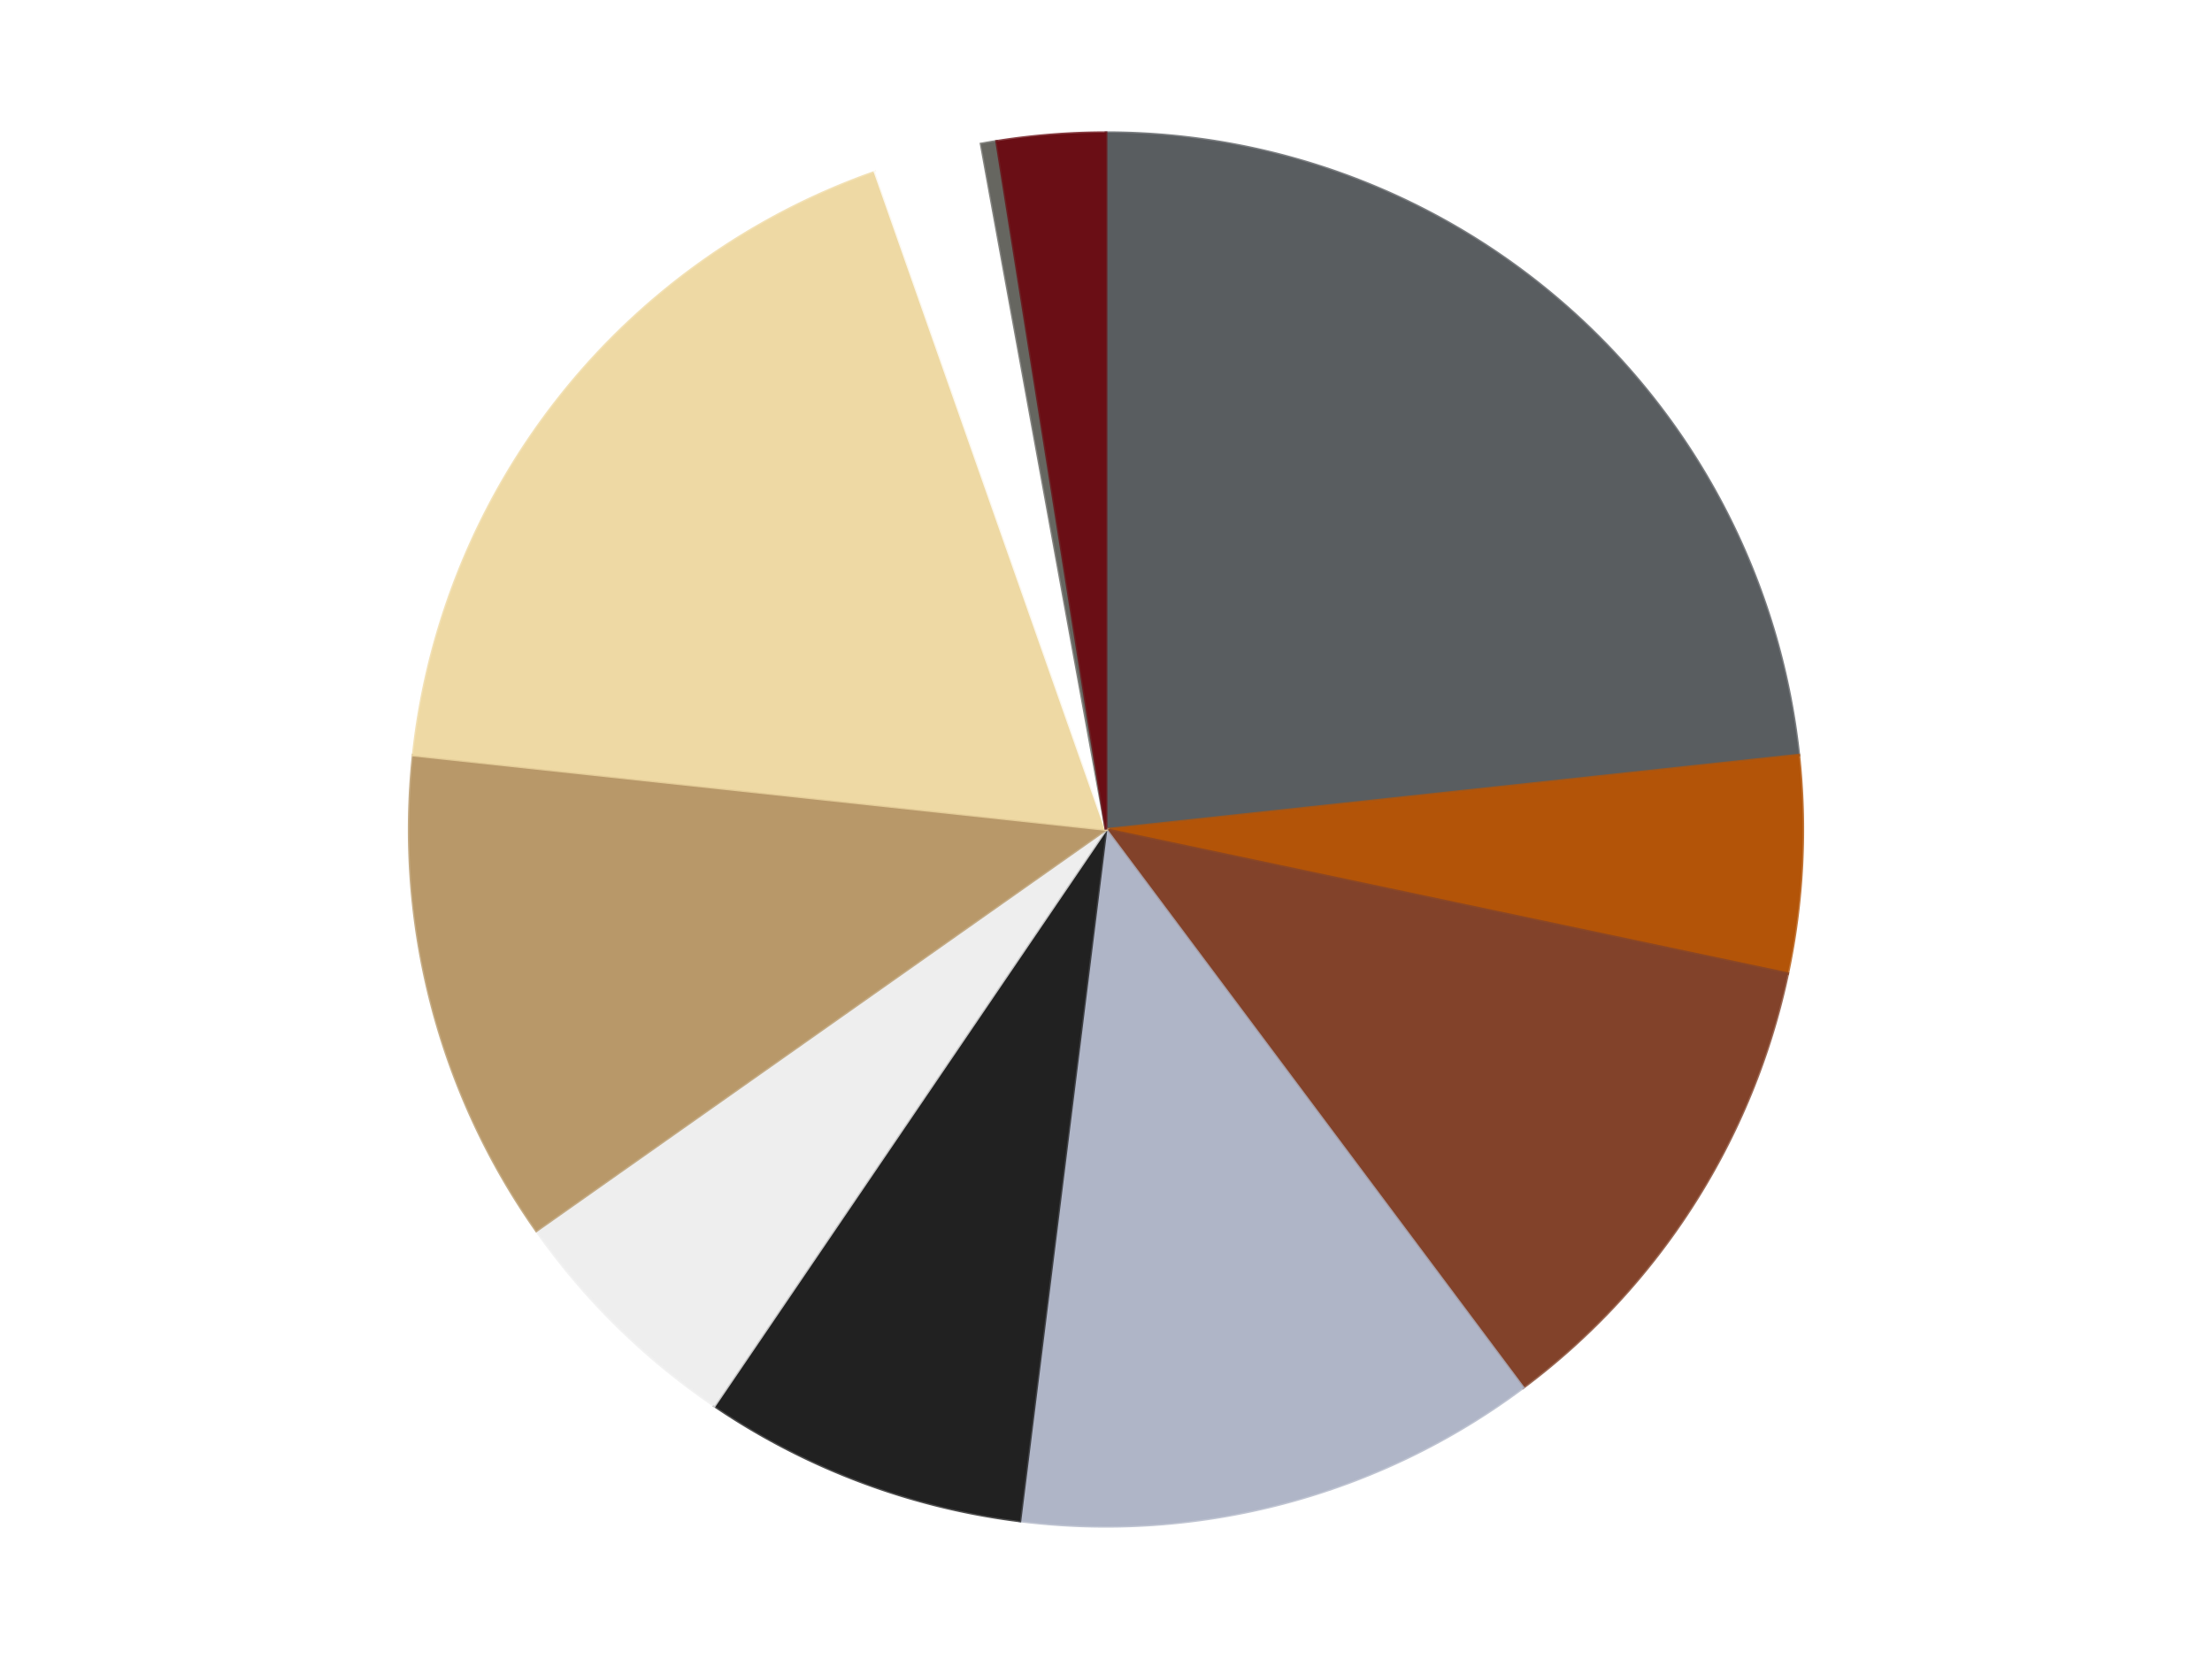 <?xml version='1.0' encoding='utf-8'?>
<svg xmlns="http://www.w3.org/2000/svg" xmlns:xlink="http://www.w3.org/1999/xlink" id="chart-ac143216-d62e-4882-b9ad-810a54490fe4" class="pygal-chart" viewBox="0 0 800 600"><!--Generated with pygal 3.0.4 (lxml) ©Kozea 2012-2016 on 2024-07-01--><!--http://pygal.org--><!--http://github.com/Kozea/pygal--><defs><style type="text/css">#chart-ac143216-d62e-4882-b9ad-810a54490fe4{-webkit-user-select:none;-webkit-font-smoothing:antialiased;font-family:Consolas,"Liberation Mono",Menlo,Courier,monospace}#chart-ac143216-d62e-4882-b9ad-810a54490fe4 .title{font-family:Consolas,"Liberation Mono",Menlo,Courier,monospace;font-size:16px}#chart-ac143216-d62e-4882-b9ad-810a54490fe4 .legends .legend text{font-family:Consolas,"Liberation Mono",Menlo,Courier,monospace;font-size:14px}#chart-ac143216-d62e-4882-b9ad-810a54490fe4 .axis text{font-family:Consolas,"Liberation Mono",Menlo,Courier,monospace;font-size:10px}#chart-ac143216-d62e-4882-b9ad-810a54490fe4 .axis text.major{font-family:Consolas,"Liberation Mono",Menlo,Courier,monospace;font-size:10px}#chart-ac143216-d62e-4882-b9ad-810a54490fe4 .text-overlay text.value{font-family:Consolas,"Liberation Mono",Menlo,Courier,monospace;font-size:16px}#chart-ac143216-d62e-4882-b9ad-810a54490fe4 .text-overlay text.label{font-family:Consolas,"Liberation Mono",Menlo,Courier,monospace;font-size:10px}#chart-ac143216-d62e-4882-b9ad-810a54490fe4 .tooltip{font-family:Consolas,"Liberation Mono",Menlo,Courier,monospace;font-size:14px}#chart-ac143216-d62e-4882-b9ad-810a54490fe4 text.no_data{font-family:Consolas,"Liberation Mono",Menlo,Courier,monospace;font-size:64px}
#chart-ac143216-d62e-4882-b9ad-810a54490fe4{background-color:transparent}#chart-ac143216-d62e-4882-b9ad-810a54490fe4 path,#chart-ac143216-d62e-4882-b9ad-810a54490fe4 line,#chart-ac143216-d62e-4882-b9ad-810a54490fe4 rect,#chart-ac143216-d62e-4882-b9ad-810a54490fe4 circle{-webkit-transition:150ms;-moz-transition:150ms;transition:150ms}#chart-ac143216-d62e-4882-b9ad-810a54490fe4 .graph &gt; .background{fill:transparent}#chart-ac143216-d62e-4882-b9ad-810a54490fe4 .plot &gt; .background{fill:transparent}#chart-ac143216-d62e-4882-b9ad-810a54490fe4 .graph{fill:rgba(0,0,0,.87)}#chart-ac143216-d62e-4882-b9ad-810a54490fe4 text.no_data{fill:rgba(0,0,0,1)}#chart-ac143216-d62e-4882-b9ad-810a54490fe4 .title{fill:rgba(0,0,0,1)}#chart-ac143216-d62e-4882-b9ad-810a54490fe4 .legends .legend text{fill:rgba(0,0,0,.87)}#chart-ac143216-d62e-4882-b9ad-810a54490fe4 .legends .legend:hover text{fill:rgba(0,0,0,1)}#chart-ac143216-d62e-4882-b9ad-810a54490fe4 .axis .line{stroke:rgba(0,0,0,1)}#chart-ac143216-d62e-4882-b9ad-810a54490fe4 .axis .guide.line{stroke:rgba(0,0,0,.54)}#chart-ac143216-d62e-4882-b9ad-810a54490fe4 .axis .major.line{stroke:rgba(0,0,0,.87)}#chart-ac143216-d62e-4882-b9ad-810a54490fe4 .axis text.major{fill:rgba(0,0,0,1)}#chart-ac143216-d62e-4882-b9ad-810a54490fe4 .axis.y .guides:hover .guide.line,#chart-ac143216-d62e-4882-b9ad-810a54490fe4 .line-graph .axis.x .guides:hover .guide.line,#chart-ac143216-d62e-4882-b9ad-810a54490fe4 .stackedline-graph .axis.x .guides:hover .guide.line,#chart-ac143216-d62e-4882-b9ad-810a54490fe4 .xy-graph .axis.x .guides:hover .guide.line{stroke:rgba(0,0,0,1)}#chart-ac143216-d62e-4882-b9ad-810a54490fe4 .axis .guides:hover text{fill:rgba(0,0,0,1)}#chart-ac143216-d62e-4882-b9ad-810a54490fe4 .reactive{fill-opacity:1.0;stroke-opacity:.8;stroke-width:1}#chart-ac143216-d62e-4882-b9ad-810a54490fe4 .ci{stroke:rgba(0,0,0,.87)}#chart-ac143216-d62e-4882-b9ad-810a54490fe4 .reactive.active,#chart-ac143216-d62e-4882-b9ad-810a54490fe4 .active .reactive{fill-opacity:0.6;stroke-opacity:.9;stroke-width:4}#chart-ac143216-d62e-4882-b9ad-810a54490fe4 .ci .reactive.active{stroke-width:1.5}#chart-ac143216-d62e-4882-b9ad-810a54490fe4 .series text{fill:rgba(0,0,0,1)}#chart-ac143216-d62e-4882-b9ad-810a54490fe4 .tooltip rect{fill:transparent;stroke:rgba(0,0,0,1);-webkit-transition:opacity 150ms;-moz-transition:opacity 150ms;transition:opacity 150ms}#chart-ac143216-d62e-4882-b9ad-810a54490fe4 .tooltip .label{fill:rgba(0,0,0,.87)}#chart-ac143216-d62e-4882-b9ad-810a54490fe4 .tooltip .label{fill:rgba(0,0,0,.87)}#chart-ac143216-d62e-4882-b9ad-810a54490fe4 .tooltip .legend{font-size:.8em;fill:rgba(0,0,0,.54)}#chart-ac143216-d62e-4882-b9ad-810a54490fe4 .tooltip .x_label{font-size:.6em;fill:rgba(0,0,0,1)}#chart-ac143216-d62e-4882-b9ad-810a54490fe4 .tooltip .xlink{font-size:.5em;text-decoration:underline}#chart-ac143216-d62e-4882-b9ad-810a54490fe4 .tooltip .value{font-size:1.5em}#chart-ac143216-d62e-4882-b9ad-810a54490fe4 .bound{font-size:.5em}#chart-ac143216-d62e-4882-b9ad-810a54490fe4 .max-value{font-size:.75em;fill:rgba(0,0,0,.54)}#chart-ac143216-d62e-4882-b9ad-810a54490fe4 .map-element{fill:transparent;stroke:rgba(0,0,0,.54) !important}#chart-ac143216-d62e-4882-b9ad-810a54490fe4 .map-element .reactive{fill-opacity:inherit;stroke-opacity:inherit}#chart-ac143216-d62e-4882-b9ad-810a54490fe4 .color-0,#chart-ac143216-d62e-4882-b9ad-810a54490fe4 .color-0 a:visited{stroke:#F44336;fill:#F44336}#chart-ac143216-d62e-4882-b9ad-810a54490fe4 .color-1,#chart-ac143216-d62e-4882-b9ad-810a54490fe4 .color-1 a:visited{stroke:#3F51B5;fill:#3F51B5}#chart-ac143216-d62e-4882-b9ad-810a54490fe4 .color-2,#chart-ac143216-d62e-4882-b9ad-810a54490fe4 .color-2 a:visited{stroke:#009688;fill:#009688}#chart-ac143216-d62e-4882-b9ad-810a54490fe4 .color-3,#chart-ac143216-d62e-4882-b9ad-810a54490fe4 .color-3 a:visited{stroke:#FFC107;fill:#FFC107}#chart-ac143216-d62e-4882-b9ad-810a54490fe4 .color-4,#chart-ac143216-d62e-4882-b9ad-810a54490fe4 .color-4 a:visited{stroke:#FF5722;fill:#FF5722}#chart-ac143216-d62e-4882-b9ad-810a54490fe4 .color-5,#chart-ac143216-d62e-4882-b9ad-810a54490fe4 .color-5 a:visited{stroke:#9C27B0;fill:#9C27B0}#chart-ac143216-d62e-4882-b9ad-810a54490fe4 .color-6,#chart-ac143216-d62e-4882-b9ad-810a54490fe4 .color-6 a:visited{stroke:#03A9F4;fill:#03A9F4}#chart-ac143216-d62e-4882-b9ad-810a54490fe4 .color-7,#chart-ac143216-d62e-4882-b9ad-810a54490fe4 .color-7 a:visited{stroke:#8BC34A;fill:#8BC34A}#chart-ac143216-d62e-4882-b9ad-810a54490fe4 .color-8,#chart-ac143216-d62e-4882-b9ad-810a54490fe4 .color-8 a:visited{stroke:#FF9800;fill:#FF9800}#chart-ac143216-d62e-4882-b9ad-810a54490fe4 .color-9,#chart-ac143216-d62e-4882-b9ad-810a54490fe4 .color-9 a:visited{stroke:#E91E63;fill:#E91E63}#chart-ac143216-d62e-4882-b9ad-810a54490fe4 .color-10,#chart-ac143216-d62e-4882-b9ad-810a54490fe4 .color-10 a:visited{stroke:#2196F3;fill:#2196F3}#chart-ac143216-d62e-4882-b9ad-810a54490fe4 .text-overlay .color-0 text{fill:black}#chart-ac143216-d62e-4882-b9ad-810a54490fe4 .text-overlay .color-1 text{fill:black}#chart-ac143216-d62e-4882-b9ad-810a54490fe4 .text-overlay .color-2 text{fill:black}#chart-ac143216-d62e-4882-b9ad-810a54490fe4 .text-overlay .color-3 text{fill:black}#chart-ac143216-d62e-4882-b9ad-810a54490fe4 .text-overlay .color-4 text{fill:black}#chart-ac143216-d62e-4882-b9ad-810a54490fe4 .text-overlay .color-5 text{fill:black}#chart-ac143216-d62e-4882-b9ad-810a54490fe4 .text-overlay .color-6 text{fill:black}#chart-ac143216-d62e-4882-b9ad-810a54490fe4 .text-overlay .color-7 text{fill:black}#chart-ac143216-d62e-4882-b9ad-810a54490fe4 .text-overlay .color-8 text{fill:black}#chart-ac143216-d62e-4882-b9ad-810a54490fe4 .text-overlay .color-9 text{fill:black}#chart-ac143216-d62e-4882-b9ad-810a54490fe4 .text-overlay .color-10 text{fill:black}
#chart-ac143216-d62e-4882-b9ad-810a54490fe4 text.no_data{text-anchor:middle}#chart-ac143216-d62e-4882-b9ad-810a54490fe4 .guide.line{fill:none}#chart-ac143216-d62e-4882-b9ad-810a54490fe4 .centered{text-anchor:middle}#chart-ac143216-d62e-4882-b9ad-810a54490fe4 .title{text-anchor:middle}#chart-ac143216-d62e-4882-b9ad-810a54490fe4 .legends .legend text{fill-opacity:1}#chart-ac143216-d62e-4882-b9ad-810a54490fe4 .axis.x text{text-anchor:middle}#chart-ac143216-d62e-4882-b9ad-810a54490fe4 .axis.x:not(.web) text[transform]{text-anchor:start}#chart-ac143216-d62e-4882-b9ad-810a54490fe4 .axis.x:not(.web) text[transform].backwards{text-anchor:end}#chart-ac143216-d62e-4882-b9ad-810a54490fe4 .axis.y text{text-anchor:end}#chart-ac143216-d62e-4882-b9ad-810a54490fe4 .axis.y text[transform].backwards{text-anchor:start}#chart-ac143216-d62e-4882-b9ad-810a54490fe4 .axis.y2 text{text-anchor:start}#chart-ac143216-d62e-4882-b9ad-810a54490fe4 .axis.y2 text[transform].backwards{text-anchor:end}#chart-ac143216-d62e-4882-b9ad-810a54490fe4 .axis .guide.line{stroke-dasharray:4,4;stroke:black}#chart-ac143216-d62e-4882-b9ad-810a54490fe4 .axis .major.guide.line{stroke-dasharray:6,6;stroke:black}#chart-ac143216-d62e-4882-b9ad-810a54490fe4 .horizontal .axis.y .guide.line,#chart-ac143216-d62e-4882-b9ad-810a54490fe4 .horizontal .axis.y2 .guide.line,#chart-ac143216-d62e-4882-b9ad-810a54490fe4 .vertical .axis.x .guide.line{opacity:0}#chart-ac143216-d62e-4882-b9ad-810a54490fe4 .horizontal .axis.always_show .guide.line,#chart-ac143216-d62e-4882-b9ad-810a54490fe4 .vertical .axis.always_show .guide.line{opacity:1 !important}#chart-ac143216-d62e-4882-b9ad-810a54490fe4 .axis.y .guides:hover .guide.line,#chart-ac143216-d62e-4882-b9ad-810a54490fe4 .axis.y2 .guides:hover .guide.line,#chart-ac143216-d62e-4882-b9ad-810a54490fe4 .axis.x .guides:hover .guide.line{opacity:1}#chart-ac143216-d62e-4882-b9ad-810a54490fe4 .axis .guides:hover text{opacity:1}#chart-ac143216-d62e-4882-b9ad-810a54490fe4 .nofill{fill:none}#chart-ac143216-d62e-4882-b9ad-810a54490fe4 .subtle-fill{fill-opacity:.2}#chart-ac143216-d62e-4882-b9ad-810a54490fe4 .dot{stroke-width:1px;fill-opacity:1;stroke-opacity:1}#chart-ac143216-d62e-4882-b9ad-810a54490fe4 .dot.active{stroke-width:5px}#chart-ac143216-d62e-4882-b9ad-810a54490fe4 .dot.negative{fill:transparent}#chart-ac143216-d62e-4882-b9ad-810a54490fe4 text,#chart-ac143216-d62e-4882-b9ad-810a54490fe4 tspan{stroke:none !important}#chart-ac143216-d62e-4882-b9ad-810a54490fe4 .series text.active{opacity:1}#chart-ac143216-d62e-4882-b9ad-810a54490fe4 .tooltip rect{fill-opacity:.95;stroke-width:.5}#chart-ac143216-d62e-4882-b9ad-810a54490fe4 .tooltip text{fill-opacity:1}#chart-ac143216-d62e-4882-b9ad-810a54490fe4 .showable{visibility:hidden}#chart-ac143216-d62e-4882-b9ad-810a54490fe4 .showable.shown{visibility:visible}#chart-ac143216-d62e-4882-b9ad-810a54490fe4 .gauge-background{fill:rgba(229,229,229,1);stroke:none}#chart-ac143216-d62e-4882-b9ad-810a54490fe4 .bg-lines{stroke:transparent;stroke-width:2px}</style><script type="text/javascript">window.pygal = window.pygal || {};window.pygal.config = window.pygal.config || {};window.pygal.config['ac143216-d62e-4882-b9ad-810a54490fe4'] = {"allow_interruptions": false, "box_mode": "extremes", "classes": ["pygal-chart"], "css": ["file://style.css", "file://graph.css"], "defs": [], "disable_xml_declaration": false, "dots_size": 2.5, "dynamic_print_values": false, "explicit_size": false, "fill": false, "force_uri_protocol": "https", "formatter": null, "half_pie": false, "height": 600, "include_x_axis": false, "inner_radius": 0, "interpolate": null, "interpolation_parameters": {}, "interpolation_precision": 250, "inverse_y_axis": false, "js": ["//kozea.github.io/pygal.js/2.0.x/pygal-tooltips.min.js"], "legend_at_bottom": false, "legend_at_bottom_columns": null, "legend_box_size": 12, "logarithmic": false, "margin": 20, "margin_bottom": null, "margin_left": null, "margin_right": null, "margin_top": null, "max_scale": 16, "min_scale": 4, "missing_value_fill_truncation": "x", "no_data_text": "No data", "no_prefix": false, "order_min": null, "pretty_print": false, "print_labels": false, "print_values": false, "print_values_position": "center", "print_zeroes": true, "range": null, "rounded_bars": null, "secondary_range": null, "show_dots": true, "show_legend": false, "show_minor_x_labels": true, "show_minor_y_labels": true, "show_only_major_dots": false, "show_x_guides": false, "show_x_labels": true, "show_y_guides": true, "show_y_labels": true, "spacing": 10, "stack_from_top": false, "strict": false, "stroke": true, "stroke_style": null, "style": {"background": "transparent", "ci_colors": [], "colors": ["#F44336", "#3F51B5", "#009688", "#FFC107", "#FF5722", "#9C27B0", "#03A9F4", "#8BC34A", "#FF9800", "#E91E63", "#2196F3", "#4CAF50", "#FFEB3B", "#673AB7", "#00BCD4", "#CDDC39", "#9E9E9E", "#607D8B"], "dot_opacity": "1", "font_family": "Consolas, \"Liberation Mono\", Menlo, Courier, monospace", "foreground": "rgba(0, 0, 0, .87)", "foreground_strong": "rgba(0, 0, 0, 1)", "foreground_subtle": "rgba(0, 0, 0, .54)", "guide_stroke_color": "black", "guide_stroke_dasharray": "4,4", "label_font_family": "Consolas, \"Liberation Mono\", Menlo, Courier, monospace", "label_font_size": 10, "legend_font_family": "Consolas, \"Liberation Mono\", Menlo, Courier, monospace", "legend_font_size": 14, "major_guide_stroke_color": "black", "major_guide_stroke_dasharray": "6,6", "major_label_font_family": "Consolas, \"Liberation Mono\", Menlo, Courier, monospace", "major_label_font_size": 10, "no_data_font_family": "Consolas, \"Liberation Mono\", Menlo, Courier, monospace", "no_data_font_size": 64, "opacity": "1.0", "opacity_hover": "0.6", "plot_background": "transparent", "stroke_opacity": ".8", "stroke_opacity_hover": ".9", "stroke_width": "1", "stroke_width_hover": "4", "title_font_family": "Consolas, \"Liberation Mono\", Menlo, Courier, monospace", "title_font_size": 16, "tooltip_font_family": "Consolas, \"Liberation Mono\", Menlo, Courier, monospace", "tooltip_font_size": 14, "transition": "150ms", "value_background": "rgba(229, 229, 229, 1)", "value_colors": [], "value_font_family": "Consolas, \"Liberation Mono\", Menlo, Courier, monospace", "value_font_size": 16, "value_label_font_family": "Consolas, \"Liberation Mono\", Menlo, Courier, monospace", "value_label_font_size": 10}, "title": null, "tooltip_border_radius": 0, "tooltip_fancy_mode": true, "truncate_label": null, "truncate_legend": null, "width": 800, "x_label_rotation": 0, "x_labels": null, "x_labels_major": null, "x_labels_major_count": null, "x_labels_major_every": null, "x_title": null, "xrange": null, "y_label_rotation": 0, "y_labels": null, "y_labels_major": null, "y_labels_major_count": null, "y_labels_major_every": null, "y_title": null, "zero": 0, "legends": ["Dark Bluish Gray", "Dark Orange", "Reddish Brown", "Light Bluish Gray", "Black", "Trans-Clear", "Dark Tan", "Tan", "White", "Pearl Dark Gray", "Dark Red"]}</script><script type="text/javascript" xlink:href="https://kozea.github.io/pygal.js/2.0.x/pygal-tooltips.min.js"/></defs><title>Pygal</title><g class="graph pie-graph vertical"><rect x="0" y="0" width="800" height="600" class="background"/><g transform="translate(20, 20)" class="plot"><rect x="0" y="0" width="760" height="560" class="background"/><g class="series serie-0 color-0"><g class="slices"><g class="slice" style="fill: #595D60; stroke: #595D60"><path d="M380 28 A252 252 0 0 1 630.56 253.094 L380 280 A0 0 0 0 0 380 280 z" class="slice reactive tooltip-trigger"/><desc class="value">65</desc><desc class="x centered">464.20496679172226</desc><desc class="y centered">186.26887620643316</desc></g></g></g><g class="series serie-1 color-1"><g class="slices"><g class="slice" style="fill: #B35408; stroke: #B35408"><path d="M630.56 253.094 A252 252 0 0 1 626.552 332.116 L380 280 A0 0 0 0 0 380 280 z" class="slice reactive tooltip-trigger"/><desc class="value">14</desc><desc class="x centered">505.83827990355263</desc><desc class="y centered">286.3817952736778</desc></g></g></g><g class="series serie-2 color-2"><g class="slices"><g class="slice" style="fill: #82422A; stroke: #82422A"><path d="M626.552 332.116 A252 252 0 0 1 530.863 481.852 L380 280 A0 0 0 0 0 380 280 z" class="slice reactive tooltip-trigger"/><desc class="value">32</desc><desc class="x centered">486.1719279435034</desc><desc class="y centered">347.8492573044062</desc></g></g></g><g class="series serie-3 color-3"><g class="slices"><g class="slice" style="fill: #AFB5C7; stroke: #AFB5C7"><path d="M530.863 481.852 A252 252 0 0 1 348.867 530.069 L380 280 A0 0 0 0 0 380 280 z" class="slice reactive tooltip-trigger"/><desc class="value">34</desc><desc class="x centered">412.2684609484074</desc><desc class="y centered">401.7979738255982</desc></g></g></g><g class="series serie-4 color-4"><g class="slices"><g class="slice" style="fill: #212121; stroke: #212121"><path d="M348.867 530.069 A252 252 0 0 1 238.378 488.44 L380 280 A0 0 0 0 0 380 280 z" class="slice reactive tooltip-trigger"/><desc class="value">21</desc><desc class="x centered">335.5750014559552</desc><desc class="y centered">397.9085217631093</desc></g></g></g><g class="series serie-5 color-5"><g class="slices"><g class="slice" style="fill: #EEEEEE; stroke: #EEEEEE"><path d="M238.378 488.44 A252 252 0 0 1 173.981 425.122 L380 280 A0 0 0 0 0 380 280 z" class="slice reactive tooltip-trigger"/><desc class="value">16</desc><desc class="x centered">291.6601374936014</desc><desc class="y centered">369.84469206553376</desc></g></g></g><g class="series serie-6 color-6"><g class="slices"><g class="slice" style="fill: #B89869; stroke: #B89869"><path d="M173.981 425.122 A252 252 0 0 1 129.44 253.094 L380 280 A0 0 0 0 0 380 280 z" class="slice reactive tooltip-trigger"/><desc class="value">32</desc><desc class="x centered">258.02228302285823</desc><desc class="y centered">311.5822190645988</desc></g></g></g><g class="series serie-7 color-7"><g class="slices"><g class="slice" style="fill: #EED9A4; stroke: #EED9A4"><path d="M129.44 253.094 A252 252 0 0 1 296.483 42.242 L380 280 A0 0 0 0 0 380 280 z" class="slice reactive tooltip-trigger"/><desc class="value">50</desc><desc class="x centered">281.237001393214</desc><desc class="y centered">201.75761950070802</desc></g></g></g><g class="series serie-8 color-8"><g class="slices"><g class="slice" style="fill: #FFFFFF; stroke: #FFFFFF"><path d="M296.483 42.242 A252 252 0 0 1 334.844 32.079 L380 280 A0 0 0 0 0 380 280 z" class="slice reactive tooltip-trigger"/><desc class="value">7</desc><desc class="x centered">347.73153905159256</desc><desc class="y centered">158.2020261744018</desc></g></g></g><g class="series serie-9 color-9"><g class="slices"><g class="slice" style="fill: #666660; stroke: #666660"><path d="M334.844 32.079 A252 252 0 0 1 340.438 31.125 L380 280 A0 0 0 0 0 380 280 z" class="slice reactive tooltip-trigger"/><desc class="value">1</desc><desc class="x centered">358.81928732548926</desc><desc class="y centered">155.79300579033475</desc></g></g></g><g class="series serie-10 color-10"><g class="slices"><g class="slice" style="fill: #6A0E15; stroke: #6A0E15"><path d="M340.438 31.125 A252 252 0 0 1 380 28 L380 280 A0 0 0 0 0 380 280 z" class="slice reactive tooltip-trigger"/><desc class="value">7</desc><desc class="x centered">370.07879407690626</desc><desc class="y centered">154.39120383893663</desc></g></g></g></g><g class="titles"/><g transform="translate(20, 20)" class="plot overlay"><g class="series serie-0 color-0"/><g class="series serie-1 color-1"/><g class="series serie-2 color-2"/><g class="series serie-3 color-3"/><g class="series serie-4 color-4"/><g class="series serie-5 color-5"/><g class="series serie-6 color-6"/><g class="series serie-7 color-7"/><g class="series serie-8 color-8"/><g class="series serie-9 color-9"/><g class="series serie-10 color-10"/></g><g transform="translate(20, 20)" class="plot text-overlay"><g class="series serie-0 color-0"/><g class="series serie-1 color-1"/><g class="series serie-2 color-2"/><g class="series serie-3 color-3"/><g class="series serie-4 color-4"/><g class="series serie-5 color-5"/><g class="series serie-6 color-6"/><g class="series serie-7 color-7"/><g class="series serie-8 color-8"/><g class="series serie-9 color-9"/><g class="series serie-10 color-10"/></g><g transform="translate(20, 20)" class="plot tooltip-overlay"><g transform="translate(0 0)" style="opacity: 0" class="tooltip"><rect rx="0" ry="0" width="0" height="0" class="tooltip-box"/><g class="text"/></g></g></g></svg>